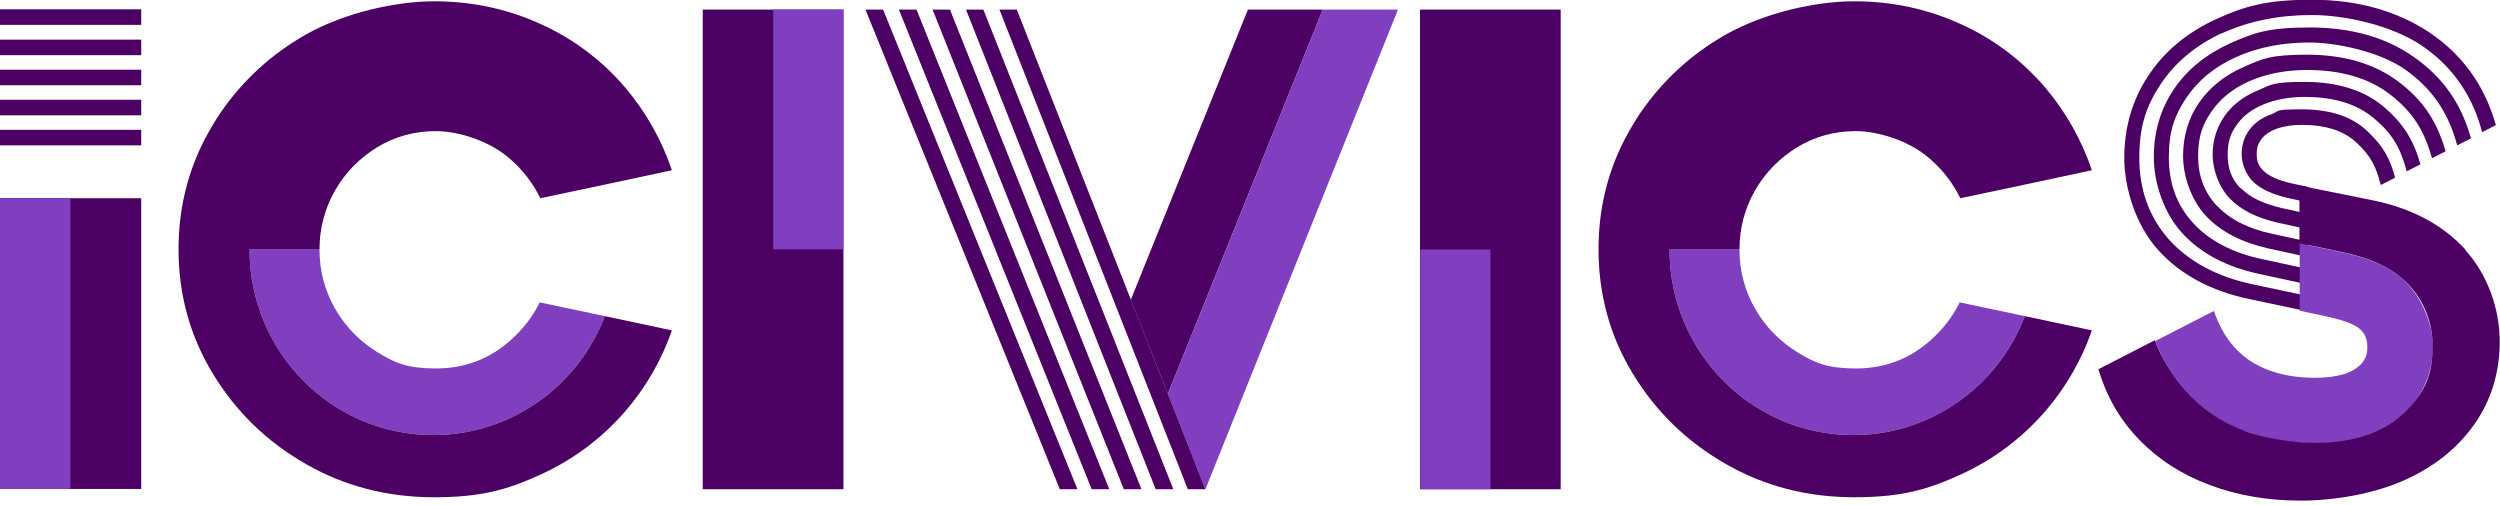 <svg xmlns="http://www.w3.org/2000/svg" width="297" height="60" viewBox="0 0 297 60" fill="none"><g clip-path="url(#clip0_6675_7008)"><path d="M168.694 1.139V58.119H177.067H185.409V1.139H168.694Z" fill="#4C0064"></path><path d="M91.858 1.139H83.485V58.119H91.858H100.2V1.139H91.858Z" fill="#4C0064"></path><path d="M51.47 51.686C60.767 51.686 68.678 45.837 71.849 37.556L64.122 35.924C63.26 37.648 62.09 39.187 60.551 40.511C58.058 42.697 55.133 43.774 51.778 43.774C48.422 43.774 46.914 43.128 44.821 41.835C42.728 40.542 41.035 38.818 39.803 36.663C38.572 34.508 37.956 32.169 37.956 29.645H29.645C29.645 41.804 39.403 51.686 51.47 51.686Z" fill="#7F3FBF"></path><path d="M51.47 51.686C39.403 51.686 29.645 41.804 29.645 29.645H37.956C37.956 27.121 38.572 24.781 39.803 22.626C41.035 20.471 42.728 18.778 44.821 17.485C46.914 16.223 49.223 15.577 51.778 15.577C54.333 15.577 58.058 16.654 60.551 18.84C62.121 20.194 63.322 21.764 64.184 23.55L71.91 21.918L79.822 20.225C78.591 16.593 76.743 13.33 74.281 10.405C71.51 7.173 68.186 4.649 64.245 2.863C60.336 1.078 56.118 0.154 51.593 0.154C47.068 0.154 41.004 1.478 36.355 4.095C32.23 6.434 28.844 9.543 26.197 13.391C25.889 13.853 25.581 14.315 25.304 14.807C22.564 19.302 21.21 24.258 21.21 29.614C21.21 34.971 22.564 39.927 25.304 44.421C28.044 48.916 31.707 52.486 36.355 55.134C40.973 57.781 46.052 59.074 51.593 59.074C57.134 59.074 60.305 58.181 64.245 56.365C68.155 54.58 71.51 52.055 74.312 48.823C76.743 45.991 78.591 42.79 79.822 39.249L71.849 37.556C68.709 45.806 60.767 51.686 51.47 51.686Z" fill="#4C0064"></path><path d="M91.858 1.139H100.201V29.613H91.858V1.139Z" fill="#7F3FBF"></path><path d="M177.067 58.119H168.725V29.645H177.067V58.119Z" fill="#7F3FBF"></path><path d="M0 23.549V58.088H8.435H16.777V23.549H8.435H0Z" fill="#4C0064"></path><path d="M16.777 1.107H0V2.954H16.777V1.107Z" fill="#4C0064"></path><path d="M16.777 4.709H0V6.556H16.777V4.709Z" fill="#4C0064"></path><path d="M16.777 8.281H0V10.128H16.777V8.281Z" fill="#4C0064"></path><path d="M16.777 11.852H0V13.699H16.777V11.852Z" fill="#4C0064"></path><path d="M16.777 15.422H0V17.269H16.777V15.422Z" fill="#4C0064"></path><path d="M284.532 21.086C283.948 18.901 283.209 17.454 281.3 15.638C279.453 13.852 276.867 12.99 273.45 12.99C270.033 12.99 270.895 13.175 269.849 13.575C268.71 13.975 267.848 14.591 267.232 15.422C266.616 16.253 266.309 17.208 266.309 18.316C266.309 19.424 266.801 20.779 267.755 21.671C268.648 22.472 269.941 23.087 271.788 23.518L273.881 23.98L274.251 22.225L272.157 21.764C270.68 21.425 269.602 20.932 268.956 20.348C268.371 19.824 268.094 19.178 268.094 18.347C268.094 17.515 268.279 17.054 268.648 16.53C269.048 16.007 269.633 15.607 270.434 15.299C271.296 14.991 272.311 14.837 273.42 14.837C276.344 14.837 278.499 15.545 280.007 16.992C281.7 18.593 282.254 19.763 282.839 21.979L284.471 21.148L284.532 21.086Z" fill="#4C0064"></path><path d="M266.185 22.381C265.139 21.334 264.646 20.041 264.646 18.41C264.646 16.778 264.985 15.885 265.724 14.839C266.432 13.792 267.509 12.992 268.894 12.407C270.31 11.822 271.973 11.514 273.789 11.514C277.298 11.514 279.976 12.345 282.008 14.038C284.163 15.854 285.148 17.455 285.918 20.349L287.549 19.518C286.687 16.501 285.456 14.623 283.147 12.653C280.838 10.714 277.668 9.729 273.789 9.729C269.91 9.729 269.849 10.067 268.217 10.744C266.524 11.452 265.2 12.468 264.277 13.792C263.353 15.116 262.861 16.655 262.861 18.379C262.861 20.103 263.569 22.196 264.923 23.612C266.247 24.966 268.186 25.921 270.68 26.475L273.943 27.183L274.312 25.428L271.08 24.72C268.925 24.228 267.294 23.458 266.216 22.35L266.185 22.381Z" fill="#4C0064"></path><path d="M263.353 24.443C261.876 22.842 261.137 20.934 261.137 18.563C261.137 16.193 261.66 14.808 262.707 13.268C263.754 11.729 265.293 10.498 267.232 9.636C269.233 8.774 271.511 8.312 274.066 8.312C278.068 8.312 281.393 9.267 283.886 11.175C286.533 13.207 287.98 15.393 288.904 18.748V18.809L290.535 17.978C289.519 14.408 287.857 11.914 284.964 9.728C282.131 7.574 278.468 6.496 274.066 6.496C269.664 6.496 268.741 6.989 266.524 7.974C264.246 8.959 262.491 10.406 261.229 12.222C259.967 14.069 259.352 16.193 259.352 18.532C259.352 20.872 260.275 23.735 262.061 25.643C263.815 27.521 266.339 28.814 269.51 29.522L273.912 30.477L274.282 28.722L269.88 27.767C267.047 27.152 264.862 26.044 263.353 24.412V24.443Z" fill="#4C0064"></path><path d="M265.601 6.804C268.156 5.634 271.111 5.049 274.343 5.049C277.575 5.049 282.716 6.127 285.764 8.281C288.842 10.467 290.782 13.238 291.828 16.962L291.921 17.27L293.552 16.439C292.382 12.283 290.258 9.236 286.811 6.804C283.486 4.433 279.299 3.264 274.374 3.264C269.449 3.264 267.694 3.91 264.893 5.172C262.061 6.465 259.813 8.281 258.243 10.621C256.673 12.96 255.873 15.669 255.873 18.655C255.873 21.642 257.012 25.243 259.228 27.675C261.414 30.076 264.492 31.708 268.371 32.539L273.912 33.739L274.282 31.985L268.741 30.784C265.231 30.045 262.461 28.599 260.521 26.474C258.582 24.35 257.658 21.795 257.658 18.655C257.658 15.515 258.367 13.668 259.721 11.637C261.106 9.574 263.076 7.943 265.601 6.804Z" fill="#4C0064"></path><path d="M263.938 3.971C267.078 2.524 270.68 1.785 274.62 1.785C278.561 1.785 284.071 2.986 287.611 5.356C291.12 7.695 293.521 10.989 294.722 15.145L294.876 15.699L296.507 14.868L296.446 14.652C295.122 10.097 292.506 6.464 288.596 3.847C284.748 1.292 280.038 -0.031 274.62 -0.031C269.202 -0.031 266.555 0.769 263.2 2.308C259.813 3.878 257.104 6.125 255.227 8.988C253.318 11.851 252.364 15.145 252.364 18.747C252.364 22.348 253.718 26.72 256.366 29.675C258.982 32.599 262.645 34.569 267.201 35.524L273.882 36.94L274.251 35.185L267.571 33.769C263.384 32.876 260.06 31.091 257.689 28.474C255.35 25.858 254.149 22.595 254.149 18.747C254.149 14.899 255.011 12.528 256.704 9.973C258.428 7.388 260.86 5.387 263.938 3.94V3.971Z" fill="#4C0064"></path><path d="M266.709 51.224C269.202 52.179 271.973 52.64 274.99 52.64C278.006 52.64 279.022 52.394 280.684 51.871C282.962 51.163 284.84 50.024 286.287 48.423C288.073 46.422 289.027 43.929 289.027 41.158C289.027 38.388 287.518 34.632 284.84 32.662C283.24 31.461 281.177 30.63 278.437 30.015L273.204 28.906V36.91L276.775 37.68C278.406 38.049 279.545 38.48 280.223 38.972C280.9 39.496 281.239 40.235 281.239 41.189C281.239 42.143 280.992 42.666 280.531 43.221C280.038 43.744 279.361 44.175 278.437 44.452C277.514 44.729 276.375 44.883 275.02 44.883C272.958 44.883 271.111 44.575 269.479 43.959C267.848 43.344 266.524 42.451 265.447 41.251C264.369 40.05 263.569 38.603 263.015 36.941L256.058 40.512C256.92 42.759 258.151 44.76 259.659 46.453C261.568 48.608 263.938 50.209 266.74 51.286L266.709 51.224Z" fill="#7F3FBF"></path><path d="M292.937 29.706C290.228 26.72 286.534 24.75 281.885 23.796L276.375 22.688L273.174 22.041V28.875L278.407 29.983C281.177 30.599 283.209 31.43 284.81 32.631C287.457 34.601 288.996 37.71 288.996 41.127C288.996 44.544 288.042 46.422 286.257 48.392C284.81 49.992 282.932 51.162 280.654 51.84C278.992 52.363 277.145 52.609 274.959 52.609C272.774 52.609 269.172 52.147 266.678 51.193C263.877 50.146 261.507 48.515 259.598 46.36C258.09 44.636 256.858 42.666 255.996 40.419L249.286 43.867C250.24 47.068 251.841 49.869 254.119 52.209C256.366 54.548 259.167 56.365 262.461 57.596C265.786 58.858 269.418 59.474 273.358 59.474C277.299 59.474 281.978 58.673 285.579 57.073C289.181 55.472 291.982 53.225 293.983 50.362C295.984 47.499 296.969 44.205 296.969 40.542C296.969 36.879 295.615 32.723 292.906 29.737L292.937 29.706Z" fill="#4C0064"></path><path d="M220.164 51.686C229.461 51.686 237.372 45.837 240.543 37.556L232.816 35.924C231.955 37.648 230.785 39.187 229.246 40.511C226.752 42.697 223.828 43.774 220.472 43.774C217.117 43.774 215.608 43.128 213.515 41.835C211.422 40.542 209.729 38.818 208.497 36.663C207.266 34.508 206.65 32.169 206.65 29.645H198.339C198.339 41.804 208.097 51.686 220.164 51.686Z" fill="#7F3FBF"></path><path d="M220.164 51.686C208.097 51.686 198.338 41.804 198.338 29.645H206.65C206.65 27.121 207.266 24.781 208.497 22.626C209.728 20.471 211.422 18.778 213.515 17.485C215.608 16.223 217.917 15.577 220.472 15.577C223.027 15.577 226.752 16.654 229.245 18.84C230.815 20.194 232.016 21.764 232.878 23.55L240.604 21.918L248.516 20.225C247.284 16.593 245.437 13.33 242.975 10.405C240.204 7.173 236.88 4.649 232.939 2.863C229.03 1.078 224.812 0.154 220.287 0.154C215.762 0.154 209.698 1.478 205.049 4.095C200.924 6.434 197.538 9.543 194.891 13.391C194.583 13.853 194.275 14.315 193.998 14.807C191.258 19.302 189.904 24.258 189.904 29.614C189.904 34.971 191.258 39.927 193.998 44.421C196.738 48.916 200.401 52.486 205.049 55.134C209.667 57.781 214.746 59.074 220.287 59.074C225.828 59.074 228.999 58.181 232.939 56.365C236.849 54.58 240.204 52.055 243.005 48.823C245.437 45.991 247.284 42.79 248.516 39.249L240.543 37.556C237.403 45.806 229.461 51.686 220.164 51.686Z" fill="#4C0064"></path><path d="M0 23.549H8.373V58.088H0V23.549Z" fill="#7F3FBF"></path><path d="M138.741 46.791L157.15 1.139H148.254L134.339 35.616L138.741 46.791Z" fill="#4C0064"></path><path d="M157.15 1.139L138.742 46.791L143.205 58.119L166.078 1.139H157.15Z" fill="#7F3FBF"></path><path d="M127.998 58.119L104.911 1.139H102.817L125.905 58.119H127.998Z" fill="#4C0064"></path><path d="M131.784 58.119L108.881 1.139H106.788L129.691 58.119H131.784Z" fill="#4C0064"></path><path d="M135.602 58.119L112.853 1.139H110.79L133.508 58.119H135.602Z" fill="#4C0064"></path><path d="M139.388 58.119L116.824 1.139H114.761L137.295 58.119H139.388Z" fill="#4C0064"></path><path d="M143.205 58.119L120.795 1.139H118.732L141.112 58.119H143.205Z" fill="#4C0064"></path></g><defs><clipPath id="clip0_6675_7008"><rect width="297" height="59.474" fill="white"></rect></clipPath></defs></svg>
